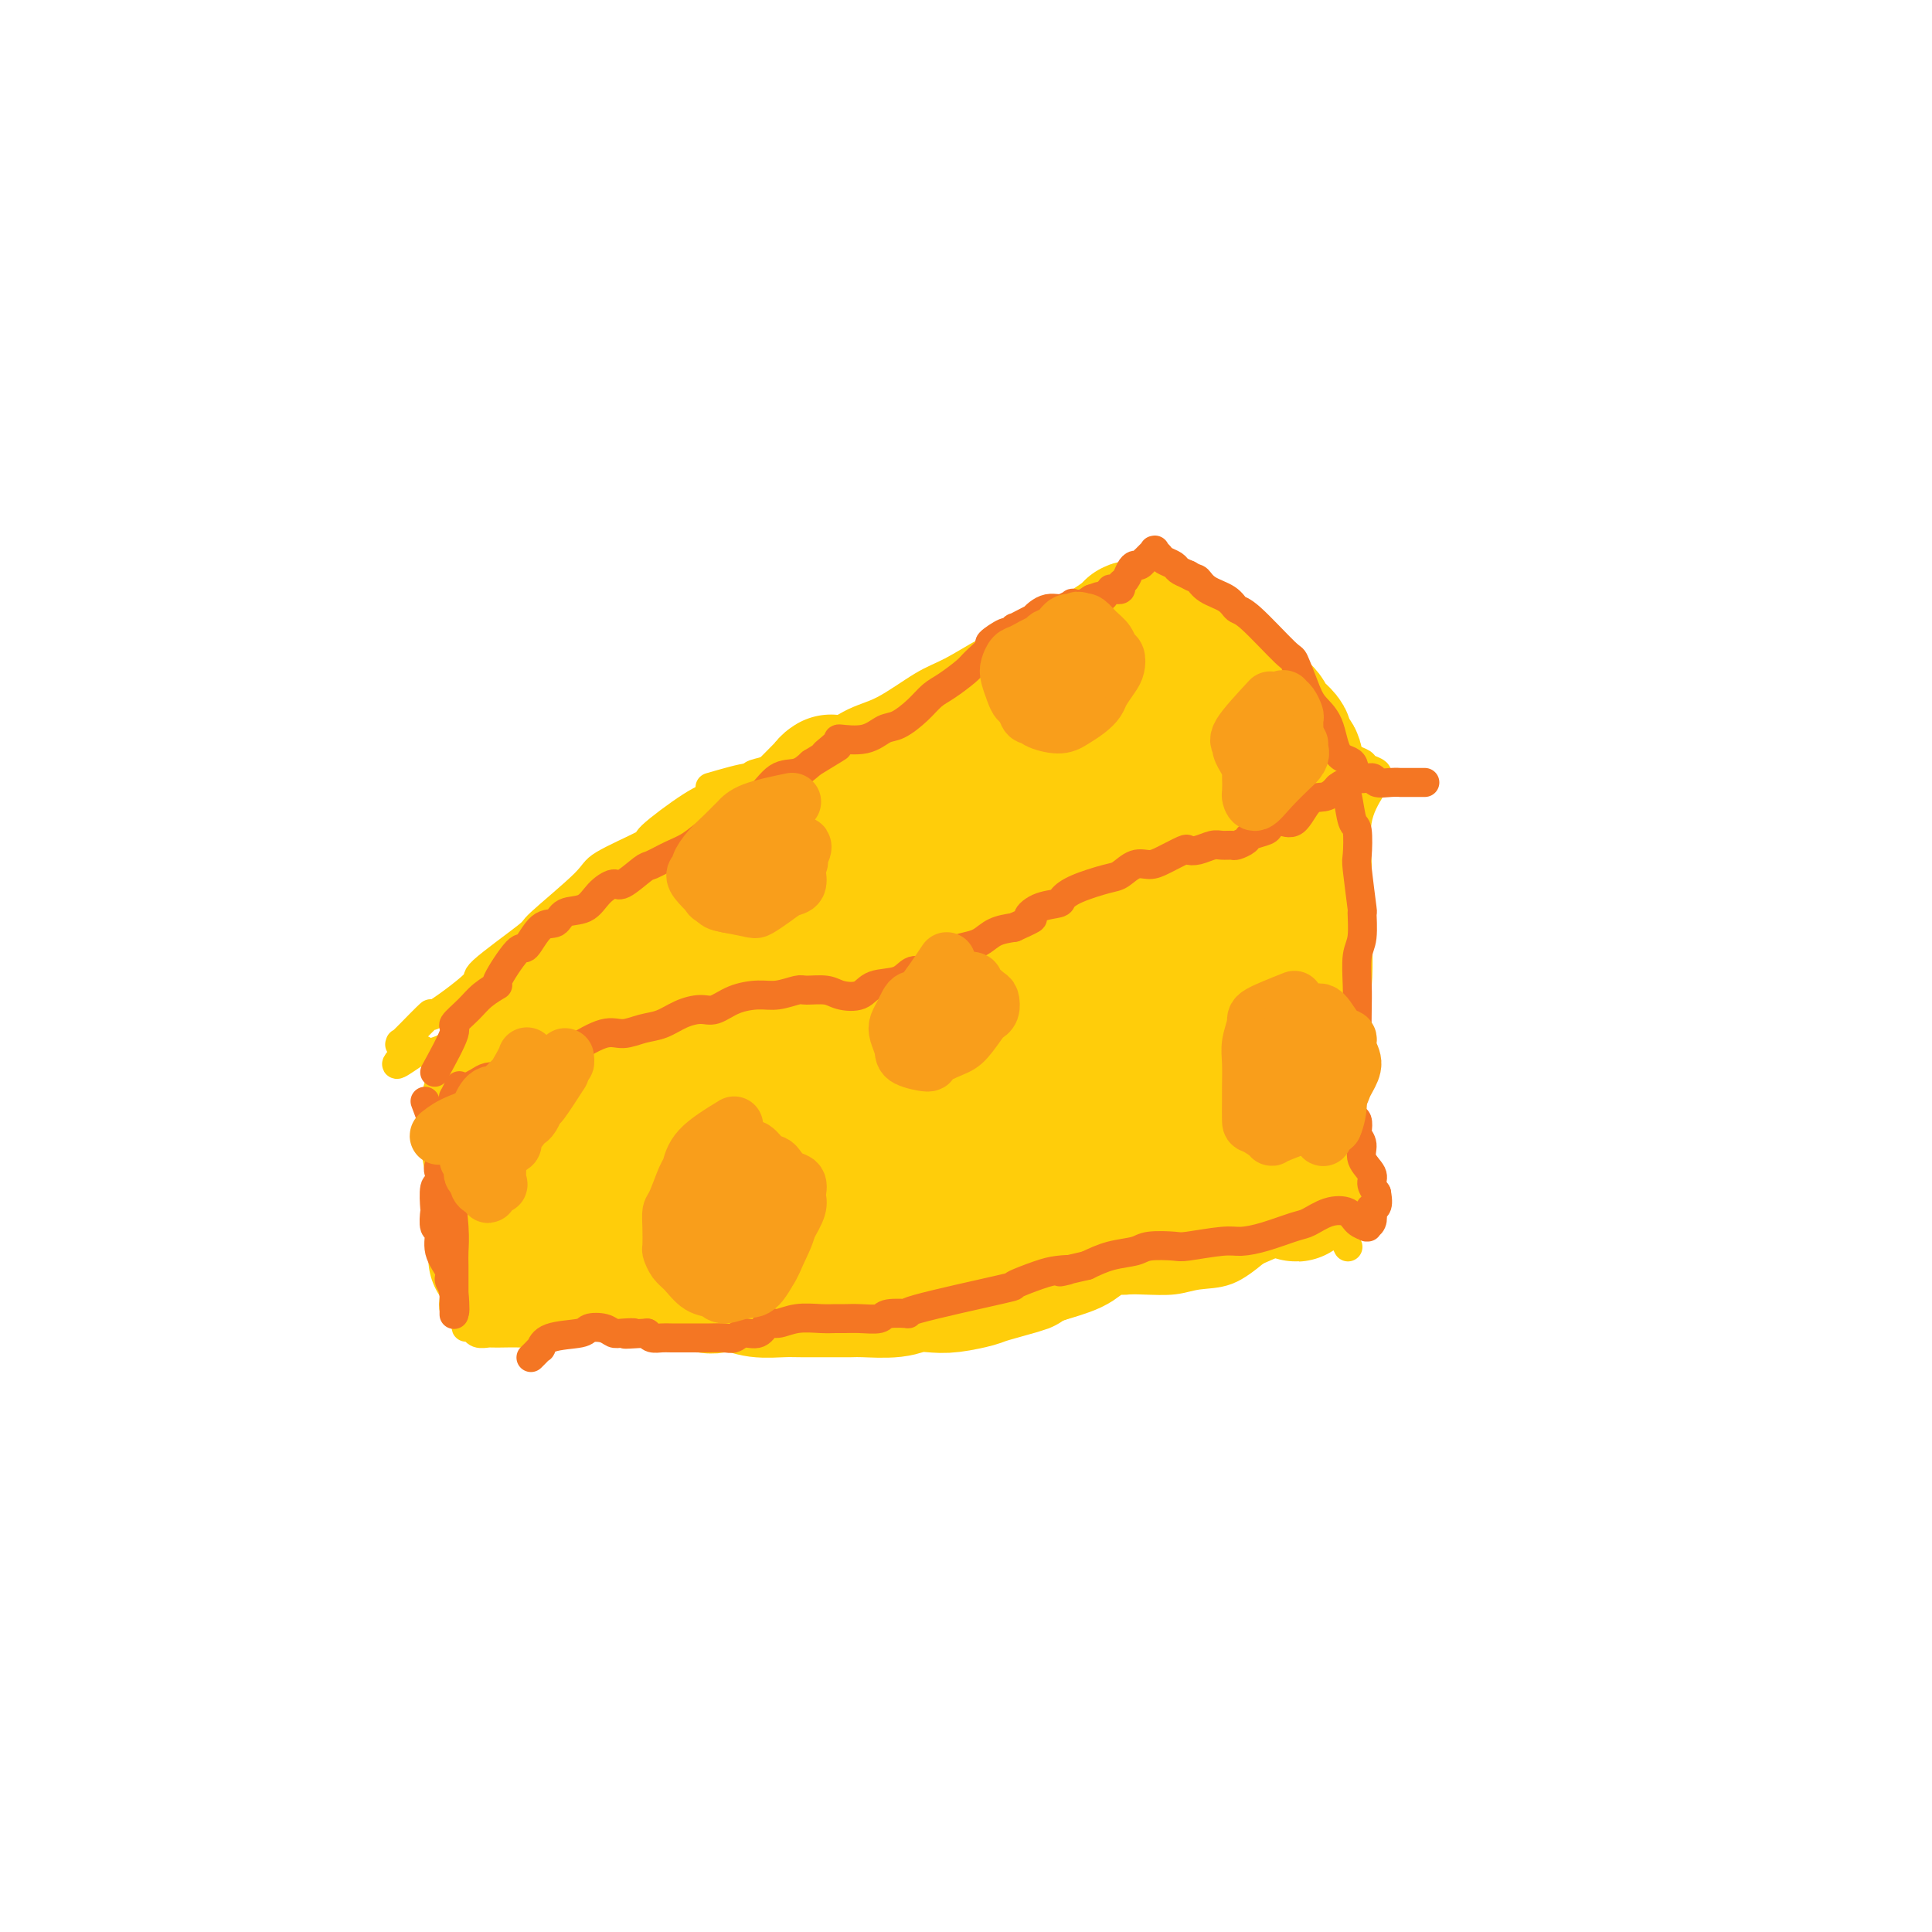 <svg viewBox='0 0 400 400' version='1.1' xmlns='http://www.w3.org/2000/svg' xmlns:xlink='http://www.w3.org/1999/xlink'><g fill='none' stroke='#FFCD0A' stroke-width='6' stroke-linecap='round' stroke-linejoin='round'><path d='M165,158c-3.305,0.811 -6.611,1.622 -8,2c-1.389,0.378 -0.862,0.322 -2,1c-1.138,0.678 -3.941,2.090 -6,3c-2.059,0.910 -3.373,1.319 -6,3c-2.627,1.681 -6.565,4.633 -8,6c-1.435,1.367 -0.365,1.148 -2,2c-1.635,0.852 -5.975,2.775 -8,4c-2.025,1.225 -1.736,1.751 -4,4c-2.264,2.249 -7.082,6.220 -9,8c-1.918,1.780 -0.937,1.369 -3,3c-2.063,1.631 -7.171,5.304 -9,7c-1.829,1.696 -0.379,1.415 -2,3c-1.621,1.585 -6.312,5.035 -8,6c-1.688,0.965 -0.372,-0.554 -1,0c-0.628,0.554 -3.201,3.182 -4,4c-0.799,0.818 0.177,-0.174 0,0c-0.177,0.174 -1.506,1.513 -2,2c-0.494,0.487 -0.153,0.120 0,0c0.153,-0.120 0.118,0.006 0,0c-0.118,-0.006 -0.319,-0.145 0,0c0.319,0.145 1.160,0.572 2,1'/><path d='M85,217c-6.030,6.097 -1.105,2.339 1,1c2.105,-1.339 1.390,-0.260 2,0c0.610,0.260 2.543,-0.301 4,-1c1.457,-0.699 2.436,-1.538 4,-2c1.564,-0.462 3.711,-0.546 5,-1c1.289,-0.454 1.718,-1.277 3,-2c1.282,-0.723 3.416,-1.347 5,-2c1.584,-0.653 2.619,-1.337 5,-2c2.381,-0.663 6.108,-1.305 8,-2c1.892,-0.695 1.948,-1.443 5,-2c3.052,-0.557 9.099,-0.923 12,-1c2.901,-0.077 2.655,0.136 6,-1c3.345,-1.136 10.280,-3.622 14,-5c3.720,-1.378 4.225,-1.648 8,-3c3.775,-1.352 10.821,-3.787 15,-5c4.179,-1.213 5.492,-1.203 9,-2c3.508,-0.797 9.211,-2.401 13,-3c3.789,-0.599 5.665,-0.194 9,-1c3.335,-0.806 8.129,-2.824 12,-4c3.871,-1.176 6.820,-1.510 11,-3c4.180,-1.490 9.592,-4.136 13,-6c3.408,-1.864 4.811,-2.944 7,-4c2.189,-1.056 5.164,-2.087 8,-3c2.836,-0.913 5.534,-1.709 7,-2c1.466,-0.291 1.699,-0.078 2,0c0.301,0.078 0.669,0.021 1,0c0.331,-0.021 0.625,-0.006 1,0c0.375,0.006 0.833,0.002 1,0c0.167,-0.002 0.045,-0.000 0,0c-0.045,0.000 -0.013,0.000 0,0c0.013,-0.000 0.006,-0.000 0,0'/><path d='M147,163c3.311,-0.960 6.621,-1.921 8,-2c1.379,-0.079 0.826,0.722 2,0c1.174,-0.722 4.074,-2.967 6,-4c1.926,-1.033 2.879,-0.855 5,-2c2.121,-1.145 5.410,-3.612 8,-5c2.590,-1.388 4.480,-1.695 7,-3c2.520,-1.305 5.669,-3.607 8,-5c2.331,-1.393 3.843,-1.876 6,-3c2.157,-1.124 4.958,-2.887 7,-4c2.042,-1.113 3.324,-1.575 6,-3c2.676,-1.425 6.744,-3.811 9,-5c2.256,-1.189 2.698,-1.180 4,-2c1.302,-0.820 3.463,-2.468 5,-3c1.537,-0.532 2.451,0.053 3,0c0.549,-0.053 0.735,-0.745 1,-1c0.265,-0.255 0.610,-0.072 1,0c0.390,0.072 0.826,0.033 1,0c0.174,-0.033 0.087,-0.058 0,0c-0.087,0.058 -0.175,0.201 0,0c0.175,-0.201 0.614,-0.745 1,-1c0.386,-0.255 0.719,-0.223 1,0c0.281,0.223 0.509,0.635 1,1c0.491,0.365 1.246,0.682 2,1'/><path d='M239,122c1.748,0.211 0.618,0.740 2,2c1.382,1.260 5.278,3.251 7,4c1.722,0.749 1.272,0.256 2,1c0.728,0.744 2.634,2.723 4,4c1.366,1.277 2.193,1.851 4,4c1.807,2.149 4.595,5.874 6,7c1.405,1.126 1.426,-0.348 2,0c0.574,0.348 1.700,2.517 3,4c1.300,1.483 2.772,2.281 4,3c1.228,0.719 2.212,1.358 3,2c0.788,0.642 1.382,1.285 2,2c0.618,0.715 1.262,1.502 2,2c0.738,0.498 1.571,0.708 2,1c0.429,0.292 0.455,0.667 1,1c0.545,0.333 1.610,0.625 2,1c0.390,0.375 0.104,0.832 0,1c-0.104,0.168 -0.028,0.045 0,0c0.028,-0.045 0.008,-0.012 0,0c-0.008,0.012 -0.002,0.003 0,0c0.002,-0.003 0.001,-0.002 0,0'/><path d='M284,163c-1.272,2.095 -2.544,4.190 -3,7c-0.456,2.810 -0.097,6.337 0,9c0.097,2.663 -0.069,4.464 0,9c0.069,4.536 0.372,11.809 0,16c-0.372,4.191 -1.420,5.302 -2,10c-0.580,4.698 -0.691,12.985 -1,18c-0.309,5.015 -0.815,6.759 -1,9c-0.185,2.241 -0.050,4.979 0,7c0.050,2.021 0.013,3.326 0,4c-0.013,0.674 -0.003,0.717 0,1c0.003,0.283 0.000,0.806 0,1c-0.000,0.194 0.003,0.057 0,0c-0.003,-0.057 -0.011,-0.036 0,0c0.011,0.036 0.042,0.087 0,0c-0.042,-0.087 -0.155,-0.312 0,0c0.155,0.312 0.580,1.161 1,2c0.420,0.839 0.834,1.668 1,2c0.166,0.332 0.083,0.166 0,0'/><path d='M92,221c-0.846,2.713 -1.692,5.427 -2,7c-0.308,1.573 -0.079,2.006 0,2c0.079,-0.006 0.006,-0.452 0,0c-0.006,0.452 0.055,1.802 0,3c-0.055,1.198 -0.226,2.244 0,4c0.226,1.756 0.849,4.223 1,6c0.151,1.777 -0.169,2.864 0,4c0.169,1.136 0.829,2.320 1,4c0.171,1.680 -0.147,3.856 0,5c0.147,1.144 0.757,1.255 1,2c0.243,0.745 0.117,2.126 0,3c-0.117,0.874 -0.225,1.243 0,2c0.225,0.757 0.782,1.902 1,3c0.218,1.098 0.097,2.151 0,3c-0.097,0.849 -0.170,1.496 0,2c0.170,0.504 0.581,0.867 1,1c0.419,0.133 0.844,0.036 1,0c0.156,-0.036 0.042,-0.010 0,0c-0.042,0.010 -0.011,0.003 0,0c0.011,-0.003 0.003,-0.001 0,0c-0.003,0.001 -0.001,0.000 0,0c0.001,-0.000 0.000,-0.000 0,0c-0.000,0.000 -0.000,0.000 0,0c0.000,-0.000 0.000,-0.000 0,0c-0.000,0.000 -0.000,0.000 0,0c0.000,-0.000 0.000,-0.000 0,0'/><path d='M96,272c0.946,5.432 0.310,1.511 0,0c-0.310,-1.511 -0.293,-0.611 0,0c0.293,0.611 0.863,0.933 1,1c0.137,0.067 -0.157,-0.122 0,0c0.157,0.122 0.767,0.554 1,1c0.233,0.446 0.090,0.904 0,1c-0.090,0.096 -0.126,-0.171 0,0c0.126,0.171 0.416,0.779 1,1c0.584,0.221 1.463,0.053 2,0c0.537,-0.053 0.732,0.007 2,0c1.268,-0.007 3.611,-0.083 5,0c1.389,0.083 1.825,0.323 3,0c1.175,-0.323 3.088,-1.211 5,-2c1.912,-0.789 3.823,-1.480 6,-2c2.177,-0.520 4.621,-0.871 7,-1c2.379,-0.129 4.693,-0.037 8,0c3.307,0.037 7.606,0.017 10,0c2.394,-0.017 2.881,-0.033 6,0c3.119,0.033 8.868,0.114 12,0c3.132,-0.114 3.645,-0.422 6,-1c2.355,-0.578 6.551,-1.426 10,-2c3.449,-0.574 6.150,-0.876 9,-1c2.850,-0.124 5.849,-0.072 9,0c3.151,0.072 6.453,0.164 10,0c3.547,-0.164 7.339,-0.583 10,-1c2.661,-0.417 4.191,-0.830 7,-1c2.809,-0.170 6.896,-0.095 10,0c3.104,0.095 5.224,0.211 7,0c1.776,-0.211 3.209,-0.749 5,-1c1.791,-0.251 3.940,-0.215 6,-1c2.060,-0.785 4.030,-2.393 6,-4'/><path d='M260,259c6.510,-2.745 14.284,-6.606 17,-8c2.716,-1.394 0.374,-0.321 0,0c-0.374,0.321 1.220,-0.110 2,0c0.780,0.110 0.745,0.761 1,1c0.255,0.239 0.799,0.064 1,0c0.201,-0.064 0.057,-0.018 0,0c-0.057,0.018 -0.029,0.009 0,0'/></g>
<g fill='none' stroke='#FFCD0A' stroke-width='28' stroke-linecap='round' stroke-linejoin='round'><path d='M122,240c-2.331,-2.192 -4.662,-4.384 -6,-6c-1.338,-1.616 -1.682,-2.656 -2,-4c-0.318,-1.344 -0.611,-2.991 -1,-4c-0.389,-1.009 -0.875,-1.381 -1,-2c-0.125,-0.619 0.111,-1.486 0,-2c-0.111,-0.514 -0.568,-0.674 -1,-1c-0.432,-0.326 -0.837,-0.819 -1,-1c-0.163,-0.181 -0.082,-0.049 0,0c0.082,0.049 0.167,0.017 0,0c-0.167,-0.017 -0.584,-0.017 -1,0c-0.416,0.017 -0.829,0.052 -1,0c-0.171,-0.052 -0.098,-0.191 0,0c0.098,0.191 0.223,0.712 0,1c-0.223,0.288 -0.793,0.342 -1,2c-0.207,1.658 -0.052,4.921 0,7c0.052,2.079 -0.000,2.973 0,5c0.000,2.027 0.053,5.188 0,8c-0.053,2.812 -0.210,5.275 0,7c0.210,1.725 0.789,2.711 1,3c0.211,0.289 0.056,-0.118 0,0c-0.056,0.118 -0.012,0.761 0,1c0.012,0.239 -0.007,0.074 0,0c0.007,-0.074 0.040,-0.058 0,0c-0.040,0.058 -0.154,0.160 0,0c0.154,-0.160 0.577,-0.580 1,-1'/><path d='M109,253c0.188,4.266 -0.343,-0.070 0,-2c0.343,-1.930 1.560,-1.456 2,-2c0.440,-0.544 0.104,-2.107 0,-3c-0.104,-0.893 0.025,-1.115 0,-1c-0.025,0.115 -0.203,0.568 0,0c0.203,-0.568 0.786,-2.155 1,-3c0.214,-0.845 0.057,-0.946 0,-1c-0.057,-0.054 -0.015,-0.059 0,0c0.015,0.059 0.004,0.182 0,0c-0.004,-0.182 -0.001,-0.671 0,-1c0.001,-0.329 0.001,-0.499 0,-1c-0.001,-0.501 -0.002,-1.332 0,-2c0.002,-0.668 0.007,-1.171 0,-2c-0.007,-0.829 -0.026,-1.984 0,-3c0.026,-1.016 0.098,-1.893 0,-2c-0.098,-0.107 -0.364,0.556 0,0c0.364,-0.556 1.359,-2.330 2,-3c0.641,-0.670 0.929,-0.235 2,-1c1.071,-0.765 2.924,-2.732 4,-4c1.076,-1.268 1.374,-1.839 3,-3c1.626,-1.161 4.580,-2.912 6,-4c1.420,-1.088 1.307,-1.513 3,-3c1.693,-1.487 5.194,-4.036 7,-5c1.806,-0.964 1.918,-0.342 3,-1c1.082,-0.658 3.135,-2.596 5,-4c1.865,-1.404 3.541,-2.273 5,-3c1.459,-0.727 2.700,-1.311 4,-2c1.300,-0.689 2.657,-1.483 4,-2c1.343,-0.517 2.671,-0.759 4,-1'/><path d='M164,194c4.398,-2.454 2.892,-2.091 3,-2c0.108,0.091 1.830,-0.092 4,-1c2.170,-0.908 4.790,-2.542 7,-4c2.210,-1.458 4.012,-2.741 6,-4c1.988,-1.259 4.164,-2.495 7,-4c2.836,-1.505 6.333,-3.279 8,-4c1.667,-0.721 1.505,-0.388 3,-1c1.495,-0.612 4.649,-2.170 7,-3c2.351,-0.830 3.900,-0.933 5,-1c1.100,-0.067 1.749,-0.099 3,0c1.251,0.099 3.102,0.330 4,0c0.898,-0.330 0.842,-1.222 2,-2c1.158,-0.778 3.530,-1.442 5,-2c1.470,-0.558 2.039,-1.010 3,-2c0.961,-0.990 2.314,-2.518 3,-3c0.686,-0.482 0.706,0.082 1,0c0.294,-0.082 0.863,-0.810 1,-1c0.137,-0.190 -0.159,0.159 0,0c0.159,-0.159 0.774,-0.827 1,-1c0.226,-0.173 0.064,0.147 0,0c-0.064,-0.147 -0.028,-0.763 0,-1c0.028,-0.237 0.050,-0.096 0,0c-0.050,0.096 -0.172,0.146 0,0c0.172,-0.146 0.639,-0.488 1,-1c0.361,-0.512 0.617,-1.195 1,-2c0.383,-0.805 0.895,-1.732 1,-2c0.105,-0.268 -0.196,0.121 0,0c0.196,-0.121 0.887,-0.754 1,-1c0.113,-0.246 -0.354,-0.105 0,0c0.354,0.105 1.530,0.173 2,0c0.470,-0.173 0.235,-0.586 0,-1'/><path d='M243,151c3.797,-3.162 2.288,-1.568 2,-1c-0.288,0.568 0.645,0.109 1,0c0.355,-0.109 0.134,0.130 0,0c-0.134,-0.130 -0.180,-0.630 0,-1c0.180,-0.370 0.585,-0.611 1,-1c0.415,-0.389 0.839,-0.927 1,-1c0.161,-0.073 0.058,0.318 0,0c-0.058,-0.318 -0.072,-1.346 0,-2c0.072,-0.654 0.231,-0.935 0,-1c-0.231,-0.065 -0.851,0.085 -1,0c-0.149,-0.085 0.172,-0.404 0,-1c-0.172,-0.596 -0.837,-1.468 -1,-2c-0.163,-0.532 0.178,-0.725 0,-1c-0.178,-0.275 -0.873,-0.633 -1,-1c-0.127,-0.367 0.316,-0.744 0,-1c-0.316,-0.256 -1.389,-0.393 -2,-1c-0.611,-0.607 -0.759,-1.686 -1,-2c-0.241,-0.314 -0.575,0.136 -1,0c-0.425,-0.136 -0.940,-0.860 -1,-1c-0.060,-0.140 0.335,0.302 0,0c-0.335,-0.302 -1.400,-1.349 -2,-2c-0.600,-0.651 -0.735,-0.907 -1,-1c-0.265,-0.093 -0.660,-0.025 -1,0c-0.340,0.025 -0.624,0.007 -1,0c-0.376,-0.007 -0.843,-0.002 -1,0c-0.157,0.002 -0.004,0.000 0,0c0.004,-0.000 -0.142,-0.000 0,0c0.142,0.000 0.571,0.000 1,0'/><path d='M235,131c-1.757,-1.942 0.350,-0.297 2,1c1.650,1.297 2.842,2.246 4,3c1.158,0.754 2.282,1.314 3,2c0.718,0.686 1.030,1.497 2,2c0.970,0.503 2.597,0.696 4,1c1.403,0.304 2.583,0.718 3,1c0.417,0.282 0.070,0.430 1,1c0.930,0.570 3.137,1.560 4,2c0.863,0.440 0.383,0.331 1,1c0.617,0.669 2.330,2.118 3,3c0.670,0.882 0.295,1.198 1,2c0.705,0.802 2.490,2.091 3,3c0.510,0.909 -0.256,1.438 0,2c0.256,0.562 1.533,1.156 2,2c0.467,0.844 0.125,1.938 0,3c-0.125,1.062 -0.034,2.092 0,3c0.034,0.908 0.009,1.693 0,3c-0.009,1.307 -0.003,3.134 0,5c0.003,1.866 0.005,3.769 0,5c-0.005,1.231 -0.015,1.788 0,3c0.015,1.212 0.056,3.077 0,4c-0.056,0.923 -0.210,0.905 0,2c0.210,1.095 0.785,3.305 1,5c0.215,1.695 0.072,2.875 0,5c-0.072,2.125 -0.072,5.195 0,8c0.072,2.805 0.215,5.347 0,7c-0.215,1.653 -0.790,2.418 -1,4c-0.210,1.582 -0.056,3.981 0,5c0.056,1.019 0.015,0.659 0,1c-0.015,0.341 -0.004,1.383 0,2c0.004,0.617 0.002,0.808 0,1'/><path d='M268,223c-0.227,10.968 -0.793,5.386 -1,5c-0.207,-0.386 -0.055,4.422 0,7c0.055,2.578 0.014,2.924 0,4c-0.014,1.076 -0.001,2.880 0,4c0.001,1.120 -0.011,1.555 0,2c0.011,0.445 0.046,0.900 0,1c-0.046,0.100 -0.173,-0.155 0,0c0.173,0.155 0.648,0.721 1,1c0.352,0.279 0.583,0.271 0,0c-0.583,-0.271 -1.980,-0.805 -3,-1c-1.020,-0.195 -1.664,-0.050 -2,0c-0.336,0.050 -0.366,0.006 -1,0c-0.634,-0.006 -1.873,0.026 -3,0c-1.127,-0.026 -2.142,-0.109 -3,0c-0.858,0.109 -1.558,0.409 -3,1c-1.442,0.591 -3.625,1.473 -5,2c-1.375,0.527 -1.941,0.700 -3,1c-1.059,0.300 -2.613,0.727 -4,1c-1.387,0.273 -2.609,0.391 -4,1c-1.391,0.609 -2.950,1.710 -4,2c-1.050,0.290 -1.591,-0.232 -3,0c-1.409,0.232 -3.687,1.216 -5,2c-1.313,0.784 -1.661,1.367 -3,2c-1.339,0.633 -3.670,1.317 -6,2'/><path d='M216,260c-6.700,2.509 -3.449,1.783 -4,2c-0.551,0.217 -4.902,1.378 -7,2c-2.098,0.622 -1.941,0.706 -3,1c-1.059,0.294 -3.334,0.797 -5,1c-1.666,0.203 -2.725,0.107 -4,0c-1.275,-0.107 -2.768,-0.225 -4,0c-1.232,0.225 -2.202,0.792 -4,1c-1.798,0.208 -4.422,0.055 -6,0c-1.578,-0.055 -2.109,-0.014 -3,0c-0.891,0.014 -2.141,0.000 -4,0c-1.859,-0.000 -4.325,0.014 -6,0c-1.675,-0.014 -2.557,-0.054 -4,0c-1.443,0.054 -3.445,0.203 -5,0c-1.555,-0.203 -2.661,-0.759 -4,-1c-1.339,-0.241 -2.910,-0.169 -4,0c-1.090,0.169 -1.700,0.434 -3,0c-1.300,-0.434 -3.290,-1.566 -5,-2c-1.710,-0.434 -3.139,-0.168 -4,0c-0.861,0.168 -1.155,0.238 -2,0c-0.845,-0.238 -2.240,-0.785 -3,-1c-0.760,-0.215 -0.885,-0.100 -2,0c-1.115,0.100 -3.219,0.184 -4,0c-0.781,-0.184 -0.238,-0.638 -1,-1c-0.762,-0.362 -2.828,-0.633 -4,-1c-1.172,-0.367 -1.451,-0.831 -2,-1c-0.549,-0.169 -1.368,-0.042 -2,0c-0.632,0.042 -1.077,0.001 -2,0c-0.923,-0.001 -2.326,0.038 -3,0c-0.674,-0.038 -0.621,-0.154 -1,0c-0.379,0.154 -1.189,0.577 -2,1'/><path d='M109,261c-11.960,-0.945 -3.860,-0.307 -1,0c2.860,0.307 0.479,0.283 0,0c-0.479,-0.283 0.942,-0.826 2,-2c1.058,-1.174 1.753,-2.978 4,-5c2.247,-2.022 6.048,-4.260 8,-6c1.952,-1.740 2.056,-2.981 4,-5c1.944,-2.019 5.729,-4.818 8,-7c2.271,-2.182 3.027,-3.749 5,-6c1.973,-2.251 5.163,-5.185 7,-7c1.837,-1.815 2.320,-2.511 4,-4c1.680,-1.489 4.555,-3.772 6,-5c1.445,-1.228 1.458,-1.400 2,-2c0.542,-0.600 1.612,-1.628 2,-2c0.388,-0.372 0.094,-0.089 0,0c-0.094,0.089 0.011,-0.015 0,0c-0.011,0.015 -0.137,0.151 0,0c0.137,-0.151 0.539,-0.588 0,0c-0.539,0.588 -2.019,2.201 -3,4c-0.981,1.799 -1.464,3.783 -2,5c-0.536,1.217 -1.124,1.668 -2,4c-0.876,2.332 -2.040,6.546 -3,10c-0.960,3.454 -1.716,6.149 -2,9c-0.284,2.851 -0.097,5.857 0,8c0.097,2.143 0.103,3.423 0,4c-0.103,0.577 -0.315,0.451 0,0c0.315,-0.451 1.158,-1.225 2,-2'/><path d='M150,252c1.214,-1.398 3.247,-3.894 5,-6c1.753,-2.106 3.224,-3.823 6,-8c2.776,-4.177 6.857,-10.813 9,-15c2.143,-4.187 2.348,-5.925 4,-9c1.652,-3.075 4.749,-7.489 9,-14c4.251,-6.511 9.655,-15.120 12,-19c2.345,-3.880 1.632,-3.031 2,-3c0.368,0.031 1.816,-0.755 3,-2c1.184,-1.245 2.104,-2.948 1,2c-1.104,4.948 -4.232,16.548 -6,23c-1.768,6.452 -2.174,7.756 -4,13c-1.826,5.244 -5.070,14.430 -7,22c-1.930,7.570 -2.546,13.526 -3,17c-0.454,3.474 -0.745,4.466 -1,5c-0.255,0.534 -0.475,0.612 0,1c0.475,0.388 1.643,1.088 4,-1c2.357,-2.088 5.903,-6.964 8,-10c2.097,-3.036 2.746,-4.234 5,-8c2.254,-3.766 6.113,-10.101 8,-14c1.887,-3.899 1.801,-5.361 5,-11c3.199,-5.639 9.681,-15.454 13,-21c3.319,-5.546 3.473,-6.822 5,-9c1.527,-2.178 4.426,-5.257 6,-7c1.574,-1.743 1.823,-2.148 2,-2c0.177,0.148 0.280,0.851 0,2c-0.280,1.149 -0.945,2.744 -2,5c-1.055,2.256 -2.499,5.172 -4,9c-1.501,3.828 -3.058,8.569 -5,14c-1.942,5.431 -4.269,11.552 -6,17c-1.731,5.448 -2.865,10.224 -4,15'/><path d='M215,238c-3.409,11.130 -1.432,7.956 -1,9c0.432,1.044 -0.683,6.307 -1,8c-0.317,1.693 0.162,-0.183 0,1c-0.162,1.183 -0.967,5.425 4,-2c4.967,-7.425 15.704,-26.517 20,-34c4.296,-7.483 2.150,-3.358 4,-7c1.850,-3.642 7.695,-15.051 10,-20c2.305,-4.949 1.071,-3.438 1,-4c-0.071,-0.562 1.021,-3.197 0,-4c-1.021,-0.803 -4.155,0.228 -6,1c-1.845,0.772 -2.401,1.287 -5,5c-2.599,3.713 -7.239,10.624 -10,15c-2.761,4.376 -3.641,6.218 -5,10c-1.359,3.782 -3.195,9.506 -4,15c-0.805,5.494 -0.578,10.760 0,14c0.578,3.240 1.509,4.456 4,5c2.491,0.544 6.544,0.417 9,0c2.456,-0.417 3.316,-1.123 6,-3c2.684,-1.877 7.191,-4.926 10,-8c2.809,-3.074 3.921,-6.174 5,-9c1.079,-2.826 2.125,-5.376 3,-8c0.875,-2.624 1.579,-5.320 2,-8c0.421,-2.680 0.559,-5.344 1,-8c0.441,-2.656 1.186,-5.304 1,-8c-0.186,-2.696 -1.304,-5.440 -2,-7c-0.696,-1.560 -0.971,-1.934 -1,-2c-0.029,-0.066 0.188,0.178 0,0c-0.188,-0.178 -0.781,-0.779 -1,-1c-0.219,-0.221 -0.062,-0.063 0,0c0.062,0.063 0.031,0.032 0,0'/><path d='M259,188c-0.562,-1.290 0.032,0.485 0,0c-0.032,-0.485 -0.689,-3.230 -1,-5c-0.311,-1.770 -0.276,-2.567 0,-4c0.276,-1.433 0.792,-3.504 1,-6c0.208,-2.496 0.109,-5.418 0,-8c-0.109,-2.582 -0.229,-4.824 0,-7c0.229,-2.176 0.807,-4.286 1,-6c0.193,-1.714 0.001,-3.030 0,-4c-0.001,-0.970 0.189,-1.593 0,-2c-0.189,-0.407 -0.757,-0.599 -1,-1c-0.243,-0.401 -0.161,-1.011 -1,-1c-0.839,0.011 -2.600,0.644 -4,1c-1.400,0.356 -2.438,0.435 -4,1c-1.562,0.565 -3.647,1.615 -5,2c-1.353,0.385 -1.976,0.106 -3,0c-1.024,-0.106 -2.451,-0.038 -4,0c-1.549,0.038 -3.221,0.046 -5,0c-1.779,-0.046 -3.666,-0.148 -6,0c-2.334,0.148 -5.114,0.545 -7,1c-1.886,0.455 -2.876,0.969 -5,2c-2.124,1.031 -5.381,2.581 -8,4c-2.619,1.419 -4.600,2.709 -6,4c-1.400,1.291 -2.217,2.584 -4,4c-1.783,1.416 -4.531,2.956 -6,4c-1.469,1.044 -1.660,1.593 -2,2c-0.340,0.407 -0.830,0.672 -1,1c-0.170,0.328 -0.021,0.721 1,0c1.021,-0.721 2.913,-2.554 5,-4c2.087,-1.446 4.370,-2.505 7,-4c2.630,-1.495 5.609,-3.427 8,-5c2.391,-1.573 4.196,-2.786 6,-4'/><path d='M215,153c5.979,-3.648 7.928,-4.769 10,-6c2.072,-1.231 4.267,-2.573 7,-4c2.733,-1.427 6.004,-2.941 8,-4c1.996,-1.059 2.719,-1.663 2,-2c-0.719,-0.337 -2.879,-0.406 -4,0c-1.121,0.406 -1.203,1.286 -3,2c-1.797,0.714 -5.309,1.261 -8,2c-2.691,0.739 -4.559,1.672 -7,3c-2.441,1.328 -5.453,3.053 -8,4c-2.547,0.947 -4.629,1.115 -7,2c-2.371,0.885 -5.030,2.485 -8,4c-2.970,1.515 -6.249,2.944 -9,4c-2.751,1.056 -4.974,1.738 -7,3c-2.026,1.262 -3.857,3.103 -5,4c-1.143,0.897 -1.599,0.851 -2,1c-0.401,0.149 -0.748,0.492 0,1c0.748,0.508 2.591,1.182 5,1c2.409,-0.182 5.383,-1.220 8,-2c2.617,-0.780 4.876,-1.300 7,-2c2.124,-0.700 4.114,-1.578 7,-3c2.886,-1.422 6.668,-3.386 10,-5c3.332,-1.614 6.213,-2.877 8,-4c1.787,-1.123 2.479,-2.105 4,-3c1.521,-0.895 3.871,-1.702 5,-2c1.129,-0.298 1.037,-0.085 1,0c-0.037,0.085 -0.018,0.043 0,0'/><path d='M229,147c5.445,-2.306 1.557,0.431 -1,2c-2.557,1.569 -3.785,1.972 -5,3c-1.215,1.028 -2.418,2.681 -4,4c-1.582,1.319 -3.543,2.302 -7,4c-3.457,1.698 -8.411,4.109 -11,5c-2.589,0.891 -2.814,0.260 -4,1c-1.186,0.740 -3.334,2.851 -6,4c-2.666,1.149 -5.851,1.336 -8,2c-2.149,0.664 -3.261,1.806 -6,3c-2.739,1.194 -7.106,2.439 -10,3c-2.894,0.561 -4.317,0.437 -6,1c-1.683,0.563 -3.628,1.811 -6,3c-2.372,1.189 -5.171,2.318 -7,3c-1.829,0.682 -2.689,0.918 -4,2c-1.311,1.082 -3.074,3.009 -4,4c-0.926,0.991 -1.016,1.045 -1,1c0.016,-0.045 0.139,-0.189 0,0c-0.139,0.189 -0.539,0.709 0,1c0.539,0.291 2.015,0.351 4,0c1.985,-0.351 4.477,-1.114 6,-2c1.523,-0.886 2.076,-1.895 4,-3c1.924,-1.105 5.218,-2.307 8,-3c2.782,-0.693 5.053,-0.877 8,-2c2.947,-1.123 6.569,-3.186 9,-4c2.431,-0.814 3.671,-0.380 5,-1c1.329,-0.620 2.746,-2.293 3,-3c0.254,-0.707 -0.653,-0.447 -2,-1c-1.347,-0.553 -3.132,-1.918 -5,-2c-1.868,-0.082 -3.819,1.119 -6,2c-2.181,0.881 -4.590,1.440 -7,2'/><path d='M166,176c-3.403,1.342 -5.410,2.695 -9,5c-3.590,2.305 -8.764,5.560 -12,8c-3.236,2.440 -4.534,4.065 -7,6c-2.466,1.935 -6.098,4.179 -11,7c-4.902,2.821 -11.072,6.217 -14,8c-2.928,1.783 -2.613,1.951 -3,2c-0.387,0.049 -1.474,-0.023 -2,0c-0.526,0.023 -0.489,0.139 0,0c0.489,-0.139 1.430,-0.534 3,-1c1.570,-0.466 3.769,-1.005 6,-2c2.231,-0.995 4.493,-2.447 7,-4c2.507,-1.553 5.257,-3.205 8,-5c2.743,-1.795 5.477,-3.731 9,-6c3.523,-2.269 7.834,-4.871 10,-6c2.166,-1.129 2.188,-0.786 4,-2c1.812,-1.214 5.416,-3.987 8,-6c2.584,-2.013 4.148,-3.267 5,-4c0.852,-0.733 0.991,-0.944 1,-1c0.009,-0.056 -0.112,0.044 0,0c0.112,-0.044 0.456,-0.232 0,0c-0.456,0.232 -1.714,0.883 -4,2c-2.286,1.117 -5.601,2.699 -8,4c-2.399,1.301 -3.883,2.320 -6,4c-2.117,1.680 -4.868,4.019 -8,6c-3.132,1.981 -6.644,3.603 -9,5c-2.356,1.397 -3.558,2.568 -4,3c-0.442,0.432 -0.126,0.123 0,0c0.126,-0.123 0.063,-0.062 0,0'/><path d='M130,199c-5.778,3.409 -1.222,0.431 2,-2c3.222,-2.431 5.111,-4.317 7,-6c1.889,-1.683 3.777,-3.165 6,-5c2.223,-1.835 4.782,-4.022 8,-7c3.218,-2.978 7.097,-6.745 10,-9c2.903,-2.255 4.832,-2.998 6,-4c1.168,-1.002 1.575,-2.262 2,-3c0.425,-0.738 0.867,-0.952 1,-1c0.133,-0.048 -0.043,0.070 0,0c0.043,-0.070 0.303,-0.330 -1,1c-1.303,1.330 -4.171,4.249 -6,6c-1.829,1.751 -2.620,2.335 -4,4c-1.380,1.665 -3.348,4.410 -5,6c-1.652,1.590 -2.989,2.023 -4,3c-1.011,0.977 -1.696,2.497 -2,3c-0.304,0.503 -0.226,-0.009 0,0c0.226,0.009 0.599,0.541 1,1c0.401,0.459 0.829,0.845 1,1c0.171,0.155 0.086,0.077 0,0'/></g>
<g fill='none' stroke='#F47623' stroke-width='6' stroke-linecap='round' stroke-linejoin='round'><path d='M88,228c1.292,3.479 2.585,6.958 3,8c0.415,1.042 -0.046,-0.353 0,0c0.046,0.353 0.601,2.454 1,4c0.399,1.546 0.643,2.539 1,5c0.357,2.461 0.828,6.391 1,9c0.172,2.609 0.046,3.897 0,5c-0.046,1.103 -0.012,2.023 0,3c0.012,0.977 0.003,2.013 0,3c-0.003,0.987 -0.001,1.925 0,3c0.001,1.075 0.000,2.288 0,3c-0.000,0.712 -0.000,0.923 0,1c0.000,0.077 0.000,0.021 0,0c-0.000,-0.021 -0.000,-0.006 0,0c0.000,0.006 0.000,0.003 0,0c-0.000,-0.003 -0.000,-0.006 0,0c0.000,0.006 0.000,0.022 0,0c-0.000,-0.022 -0.000,-0.083 0,0c0.000,0.083 0.000,0.309 0,0c-0.000,-0.309 -0.000,-1.155 0,-2'/><path d='M94,270c0.224,3.577 0.285,0.019 0,-2c-0.285,-2.019 -0.917,-2.499 -1,-3c-0.083,-0.501 0.384,-1.021 0,-2c-0.384,-0.979 -1.619,-2.416 -2,-4c-0.381,-1.584 0.093,-3.315 0,-4c-0.093,-0.685 -0.753,-0.325 -1,-1c-0.247,-0.675 -0.080,-2.384 0,-3c0.080,-0.616 0.072,-0.140 0,-1c-0.072,-0.860 -0.208,-3.055 0,-4c0.208,-0.945 0.759,-0.639 1,-1c0.241,-0.361 0.174,-1.389 0,-2c-0.174,-0.611 -0.453,-0.805 0,-2c0.453,-1.195 1.637,-3.390 2,-5c0.363,-1.610 -0.095,-2.635 0,-4c0.095,-1.365 0.743,-3.070 1,-4c0.257,-0.930 0.121,-1.086 0,-1c-0.121,0.086 -0.228,0.415 0,0c0.228,-0.415 0.792,-1.575 1,-2c0.208,-0.425 0.059,-0.114 0,0c-0.059,0.114 -0.028,0.031 0,0c0.028,-0.031 0.052,-0.011 0,0c-0.052,0.011 -0.180,0.013 0,0c0.180,-0.013 0.668,-0.042 1,0c0.332,0.042 0.508,0.156 1,0c0.492,-0.156 1.300,-0.580 2,-1c0.700,-0.420 1.291,-0.834 2,-1c0.709,-0.166 1.537,-0.083 2,0c0.463,0.083 0.561,0.167 1,0c0.439,-0.167 1.220,-0.583 2,-1'/><path d='M106,222c2.237,-0.851 2.328,-1.479 3,-2c0.672,-0.521 1.925,-0.934 3,-1c1.075,-0.066 1.970,0.214 3,0c1.030,-0.214 2.193,-0.921 4,-2c1.807,-1.079 4.257,-2.530 6,-3c1.743,-0.470 2.777,0.042 4,0c1.223,-0.042 2.634,-0.636 4,-1c1.366,-0.364 2.689,-0.496 4,-1c1.311,-0.504 2.612,-1.379 4,-2c1.388,-0.621 2.863,-0.989 4,-1c1.137,-0.011 1.937,0.333 3,0c1.063,-0.333 2.390,-1.343 4,-2c1.610,-0.657 3.502,-0.962 5,-1c1.498,-0.038 2.602,0.189 4,0c1.398,-0.189 3.092,-0.795 4,-1c0.908,-0.205 1.031,-0.010 2,0c0.969,0.010 2.784,-0.167 4,0c1.216,0.167 1.833,0.678 3,1c1.167,0.322 2.883,0.456 4,0c1.117,-0.456 1.635,-1.501 3,-2c1.365,-0.499 3.576,-0.452 5,-1c1.424,-0.548 2.061,-1.691 3,-2c0.939,-0.309 2.180,0.217 3,0c0.820,-0.217 1.219,-1.175 2,-2c0.781,-0.825 1.944,-1.517 3,-2c1.056,-0.483 2.005,-0.758 3,-1c0.995,-0.242 2.037,-0.450 3,-1c0.963,-0.550 1.847,-1.443 3,-2c1.153,-0.557 2.577,-0.779 4,-1'/><path d='M210,192c5.571,-2.511 3.499,-1.789 3,-2c-0.499,-0.211 0.576,-1.356 2,-2c1.424,-0.644 3.196,-0.787 4,-1c0.804,-0.213 0.641,-0.495 1,-1c0.359,-0.505 1.240,-1.231 3,-2c1.760,-0.769 4.398,-1.581 6,-2c1.602,-0.419 2.167,-0.445 3,-1c0.833,-0.555 1.935,-1.637 3,-2c1.065,-0.363 2.094,-0.005 3,0c0.906,0.005 1.688,-0.342 3,-1c1.312,-0.658 3.152,-1.626 4,-2c0.848,-0.374 0.704,-0.153 1,0c0.296,0.153 1.034,0.238 2,0c0.966,-0.238 2.161,-0.799 3,-1c0.839,-0.201 1.322,-0.043 2,0c0.678,0.043 1.551,-0.030 2,0c0.449,0.030 0.473,0.163 1,0c0.527,-0.163 1.558,-0.623 2,-1c0.442,-0.377 0.295,-0.672 1,-1c0.705,-0.328 2.260,-0.691 3,-1c0.740,-0.309 0.663,-0.565 1,-1c0.337,-0.435 1.088,-1.047 2,-1c0.912,0.047 1.985,0.755 3,0c1.015,-0.755 1.971,-2.973 3,-4c1.029,-1.027 2.132,-0.864 3,-1c0.868,-0.136 1.500,-0.572 2,-1c0.500,-0.428 0.866,-0.847 1,-1c0.134,-0.153 0.036,-0.041 0,0c-0.036,0.041 -0.010,0.011 0,0c0.010,-0.011 0.003,-0.003 0,0c-0.003,0.003 -0.001,0.002 0,0'/><path d='M277,163c1.389,-1.082 0.361,-0.287 0,0c-0.361,0.287 -0.055,0.067 0,0c0.055,-0.067 -0.139,0.019 0,0c0.139,-0.019 0.612,-0.145 1,0c0.388,0.145 0.691,0.560 1,2c0.309,1.440 0.622,3.905 1,5c0.378,1.095 0.819,0.821 1,2c0.181,1.179 0.102,3.810 0,5c-0.102,1.190 -0.227,0.938 0,3c0.227,2.062 0.807,6.438 1,8c0.193,1.562 -0.001,0.310 0,1c0.001,0.690 0.196,3.324 0,5c-0.196,1.676 -0.784,2.396 -1,4c-0.216,1.604 -0.061,4.091 0,6c0.061,1.909 0.027,3.238 0,5c-0.027,1.762 -0.046,3.955 0,5c0.046,1.045 0.159,0.942 0,2c-0.159,1.058 -0.589,3.276 -1,5c-0.411,1.724 -0.803,2.952 -1,4c-0.197,1.048 -0.197,1.915 0,3c0.197,1.085 0.593,2.387 1,3c0.407,0.613 0.825,0.537 1,1c0.175,0.463 0.107,1.465 0,2c-0.107,0.535 -0.254,0.605 0,1c0.254,0.395 0.908,1.117 1,2c0.092,0.883 -0.377,1.927 0,3c0.377,1.073 1.602,2.173 2,3c0.398,0.827 -0.029,1.379 0,2c0.029,0.621 0.515,1.310 1,2'/><path d='M285,247c0.706,3.586 -0.529,3.052 -1,3c-0.471,-0.052 -0.179,0.378 0,1c0.179,0.622 0.244,1.435 0,2c-0.244,0.565 -0.797,0.884 -1,1c-0.203,0.116 -0.054,0.031 0,0c0.054,-0.031 0.015,-0.008 0,0c-0.015,0.008 -0.004,0.002 0,0c0.004,-0.002 0.001,-0.001 0,0c-0.001,0.001 0.002,0.001 0,0c-0.002,-0.001 -0.007,-0.002 0,0c0.007,0.002 0.026,0.008 0,0c-0.026,-0.008 -0.095,-0.028 0,0c0.095,0.028 0.356,0.106 0,0c-0.356,-0.106 -1.327,-0.394 -2,-1c-0.673,-0.606 -1.046,-1.529 -2,-2c-0.954,-0.471 -2.489,-0.490 -4,0c-1.511,0.490 -2.998,1.489 -4,2c-1.002,0.511 -1.519,0.533 -3,1c-1.481,0.467 -3.927,1.379 -6,2c-2.073,0.621 -3.774,0.950 -5,1c-1.226,0.050 -1.978,-0.180 -4,0c-2.022,0.180 -5.313,0.768 -7,1c-1.687,0.232 -1.770,0.106 -3,0c-1.230,-0.106 -3.608,-0.193 -5,0c-1.392,0.193 -1.798,0.667 -3,1c-1.202,0.333 -3.201,0.524 -5,1c-1.799,0.476 -3.400,1.238 -5,2'/><path d='M225,262c-8.561,1.936 -4.964,1.275 -4,1c0.964,-0.275 -0.705,-0.165 -2,0c-1.295,0.165 -2.217,0.384 -4,1c-1.783,0.616 -4.429,1.628 -5,2c-0.571,0.372 0.932,0.103 -3,1c-3.932,0.897 -13.301,2.958 -17,4c-3.699,1.042 -1.729,1.064 -2,1c-0.271,-0.064 -2.782,-0.213 -4,0c-1.218,0.213 -1.143,0.790 -2,1c-0.857,0.210 -2.648,0.055 -4,0c-1.352,-0.055 -2.267,-0.010 -3,0c-0.733,0.010 -1.285,-0.013 -2,0c-0.715,0.013 -1.594,0.064 -3,0c-1.406,-0.064 -3.339,-0.242 -5,0c-1.661,0.242 -3.050,0.906 -4,1c-0.950,0.094 -1.461,-0.381 -2,0c-0.539,0.381 -1.104,1.619 -2,2c-0.896,0.381 -2.122,-0.094 -3,0c-0.878,0.094 -1.410,0.757 -2,1c-0.590,0.243 -1.240,0.065 -2,0c-0.760,-0.065 -1.631,-0.018 -3,0c-1.369,0.018 -3.235,0.005 -4,0c-0.765,-0.005 -0.429,-0.004 -1,0c-0.571,0.004 -2.050,0.011 -3,0c-0.950,-0.011 -1.371,-0.042 -2,0c-0.629,0.042 -1.465,0.155 -2,0c-0.535,-0.155 -0.767,-0.577 -1,-1'/><path d='M134,276c-7.392,0.468 -3.872,0.139 -3,0c0.872,-0.139 -0.903,-0.086 -2,0c-1.097,0.086 -1.516,0.207 -2,0c-0.484,-0.207 -1.034,-0.741 -2,-1c-0.966,-0.259 -2.349,-0.242 -3,0c-0.651,0.242 -0.569,0.709 -2,1c-1.431,0.291 -4.373,0.408 -6,1c-1.627,0.592 -1.939,1.661 -2,2c-0.061,0.339 0.127,-0.053 0,0c-0.127,0.053 -0.570,0.550 -1,1c-0.430,0.450 -0.847,0.853 -1,1c-0.153,0.147 -0.041,0.040 0,0c0.041,-0.040 0.011,-0.011 0,0c-0.011,0.011 -0.003,0.003 0,0c0.003,-0.003 0.002,-0.002 0,0'/><path d='M90,222c1.764,-3.226 3.529,-6.452 4,-8c0.471,-1.548 -0.350,-1.418 0,-2c0.350,-0.582 1.873,-1.877 3,-3c1.127,-1.123 1.859,-2.073 3,-3c1.141,-0.927 2.693,-1.832 3,-2c0.307,-0.168 -0.629,0.402 0,-1c0.629,-1.402 2.824,-4.775 4,-6c1.176,-1.225 1.333,-0.301 2,-1c0.667,-0.699 1.844,-3.019 3,-4c1.156,-0.981 2.292,-0.621 3,-1c0.708,-0.379 0.988,-1.496 2,-2c1.012,-0.504 2.754,-0.394 4,-1c1.246,-0.606 1.995,-1.926 3,-3c1.005,-1.074 2.267,-1.902 3,-2c0.733,-0.098 0.936,0.533 2,0c1.064,-0.533 2.987,-2.230 4,-3c1.013,-0.770 1.114,-0.614 2,-1c0.886,-0.386 2.557,-1.315 4,-2c1.443,-0.685 2.658,-1.126 4,-2c1.342,-0.874 2.812,-2.182 4,-3c1.188,-0.818 2.092,-1.146 3,-2c0.908,-0.854 1.818,-2.234 3,-3c1.182,-0.766 2.636,-0.917 4,-2c1.364,-1.083 2.636,-3.099 4,-4c1.364,-0.901 2.818,-0.686 4,-1c1.182,-0.314 2.091,-1.157 3,-2'/><path d='M168,158c9.220,-5.610 4.269,-2.635 3,-2c-1.269,0.635 1.142,-1.071 2,-2c0.858,-0.929 0.162,-1.081 1,-1c0.838,0.081 3.211,0.394 5,0c1.789,-0.394 2.995,-1.494 4,-2c1.005,-0.506 1.810,-0.419 3,-1c1.190,-0.581 2.764,-1.831 4,-3c1.236,-1.169 2.133,-2.257 3,-3c0.867,-0.743 1.704,-1.139 3,-2c1.296,-0.861 3.051,-2.186 4,-3c0.949,-0.814 1.090,-1.117 2,-2c0.910,-0.883 2.588,-2.346 3,-3c0.412,-0.654 -0.441,-0.500 0,-1c0.441,-0.500 2.176,-1.653 3,-2c0.824,-0.347 0.736,0.113 1,0c0.264,-0.113 0.879,-0.800 1,-1c0.121,-0.200 -0.253,0.087 0,0c0.253,-0.087 1.131,-0.549 2,-1c0.869,-0.451 1.728,-0.891 2,-1c0.272,-0.109 -0.042,0.114 0,0c0.042,-0.114 0.440,-0.566 1,-1c0.560,-0.434 1.282,-0.852 2,-1c0.718,-0.148 1.430,-0.026 2,0c0.570,0.026 0.996,-0.045 1,0c0.004,0.045 -0.413,0.205 0,0c0.413,-0.205 1.657,-0.777 2,-1c0.343,-0.223 -0.215,-0.099 0,0c0.215,0.099 1.204,0.171 2,0c0.796,-0.171 1.398,-0.586 2,-1'/><path d='M226,124c2.962,-1.095 1.367,-0.332 1,0c-0.367,0.332 0.494,0.233 1,0c0.506,-0.233 0.656,-0.598 1,-1c0.344,-0.402 0.881,-0.839 1,-1c0.119,-0.161 -0.179,-0.046 0,0c0.179,0.046 0.836,0.024 1,0c0.164,-0.024 -0.163,-0.051 0,0c0.163,0.051 0.817,0.181 1,0c0.183,-0.181 -0.106,-0.674 0,-1c0.106,-0.326 0.607,-0.484 1,-1c0.393,-0.516 0.679,-1.391 1,-2c0.321,-0.609 0.679,-0.952 1,-1c0.321,-0.048 0.607,0.198 1,0c0.393,-0.198 0.894,-0.842 1,-1c0.106,-0.158 -0.182,0.168 0,0c0.182,-0.168 0.834,-0.829 1,-1c0.166,-0.171 -0.152,0.150 0,0c0.152,-0.150 0.776,-0.769 1,-1c0.224,-0.231 0.048,-0.073 0,0c-0.048,0.073 0.033,0.061 0,0c-0.033,-0.061 -0.178,-0.171 0,0c0.178,0.171 0.680,0.623 1,1c0.320,0.377 0.457,0.678 1,1c0.543,0.322 1.492,0.664 2,1c0.508,0.336 0.574,0.668 1,1c0.426,0.332 1.213,0.666 2,1'/><path d='M246,119c1.472,0.903 1.653,0.659 2,1c0.347,0.341 0.860,1.266 2,2c1.140,0.734 2.906,1.279 4,2c1.094,0.721 1.515,1.620 2,2c0.485,0.380 1.035,0.240 3,2c1.965,1.760 5.346,5.419 7,7c1.654,1.581 1.583,1.082 2,2c0.417,0.918 1.324,3.252 2,5c0.676,1.748 1.120,2.911 2,4c0.880,1.089 2.194,2.105 3,4c0.806,1.895 1.103,4.669 2,6c0.897,1.331 2.393,1.218 3,2c0.607,0.782 0.324,2.458 1,3c0.676,0.542 2.309,-0.051 3,0c0.691,0.051 0.440,0.746 1,1c0.560,0.254 1.932,0.068 3,0c1.068,-0.068 1.831,-0.018 2,0c0.169,0.018 -0.256,0.005 0,0c0.256,-0.005 1.192,-0.001 2,0c0.808,0.001 1.487,0.000 2,0c0.513,-0.000 0.861,-0.000 1,0c0.139,0.000 0.070,0.000 0,0'/></g>
<g fill='none' stroke='#F99E1B' stroke-width='12' stroke-linecap='round' stroke-linejoin='round'><path d='M218,139c-2.513,1.949 -5.027,3.898 -6,5c-0.973,1.102 -0.406,1.357 0,2c0.406,0.643 0.650,1.673 1,2c0.350,0.327 0.807,-0.048 1,0c0.193,0.048 0.122,0.518 1,1c0.878,0.482 2.707,0.975 4,1c1.293,0.025 2.052,-0.420 3,-1c0.948,-0.580 2.086,-1.296 3,-2c0.914,-0.704 1.605,-1.397 2,-2c0.395,-0.603 0.495,-1.116 1,-2c0.505,-0.884 1.415,-2.138 2,-3c0.585,-0.862 0.845,-1.333 1,-2c0.155,-0.667 0.207,-1.531 0,-2c-0.207,-0.469 -0.671,-0.543 -1,-1c-0.329,-0.457 -0.521,-1.298 -1,-2c-0.479,-0.702 -1.244,-1.266 -2,-2c-0.756,-0.734 -1.502,-1.638 -2,-2c-0.498,-0.362 -0.749,-0.181 -1,0'/><path d='M224,129c-1.212,-1.054 -0.743,-0.189 -1,0c-0.257,0.189 -1.239,-0.299 -2,0c-0.761,0.299 -1.300,1.385 -2,2c-0.700,0.615 -1.561,0.759 -2,1c-0.439,0.241 -0.454,0.579 -1,2c-0.546,1.421 -1.621,3.925 -2,5c-0.379,1.075 -0.062,0.720 0,1c0.062,0.280 -0.132,1.195 0,2c0.132,0.805 0.589,1.499 1,2c0.411,0.501 0.777,0.809 1,1c0.223,0.191 0.305,0.265 1,0c0.695,-0.265 2.003,-0.868 3,-1c0.997,-0.132 1.683,0.207 2,0c0.317,-0.207 0.265,-0.958 1,-2c0.735,-1.042 2.257,-2.373 3,-3c0.743,-0.627 0.706,-0.550 1,-1c0.294,-0.450 0.917,-1.426 1,-2c0.083,-0.574 -0.374,-0.744 -1,-1c-0.626,-0.256 -1.421,-0.598 -2,-1c-0.579,-0.402 -0.943,-0.866 -2,-1c-1.057,-0.134 -2.809,0.061 -4,0c-1.191,-0.061 -1.823,-0.379 -3,0c-1.177,0.379 -2.901,1.456 -4,2c-1.099,0.544 -1.574,0.556 -2,1c-0.426,0.444 -0.804,1.321 -1,2c-0.196,0.679 -0.210,1.160 0,2c0.210,0.840 0.644,2.040 1,3c0.356,0.960 0.634,1.682 1,2c0.366,0.318 0.819,0.234 2,0c1.181,-0.234 3.091,-0.617 5,-1'/><path d='M218,144c1.689,-0.289 1.911,-1.511 2,-2c0.089,-0.489 0.044,-0.244 0,0'/><path d='M268,207c-2.876,1.140 -5.751,2.280 -7,3c-1.249,0.720 -0.870,1.020 -1,2c-0.130,0.980 -0.767,2.641 -1,4c-0.233,1.359 -0.062,2.415 0,4c0.062,1.585 0.014,3.700 0,5c-0.014,1.300 0.006,1.786 0,3c-0.006,1.214 -0.037,3.156 0,4c0.037,0.844 0.141,0.592 1,1c0.859,0.408 2.473,1.478 3,2c0.527,0.522 -0.034,0.498 1,0c1.034,-0.498 3.664,-1.470 5,-2c1.336,-0.530 1.380,-0.616 2,-1c0.620,-0.384 1.817,-1.064 3,-2c1.183,-0.936 2.351,-2.127 3,-3c0.649,-0.873 0.778,-1.429 1,-2c0.222,-0.571 0.538,-1.158 1,-2c0.462,-0.842 1.070,-1.939 1,-3c-0.070,-1.061 -0.820,-2.084 -1,-3c-0.180,-0.916 0.209,-1.724 0,-2c-0.209,-0.276 -1.014,-0.020 -2,-1c-0.986,-0.980 -2.151,-3.196 -3,-4c-0.849,-0.804 -1.382,-0.195 -2,0c-0.618,0.195 -1.320,-0.024 -2,0c-0.680,0.024 -1.337,0.293 -2,1c-0.663,0.707 -1.331,1.854 -2,3'/><path d='M266,214c-1.689,1.187 -1.910,2.155 -2,3c-0.090,0.845 -0.047,1.567 0,2c0.047,0.433 0.099,0.578 0,1c-0.099,0.422 -0.350,1.120 0,2c0.350,0.880 1.302,1.941 2,3c0.698,1.059 1.144,2.115 2,3c0.856,0.885 2.124,1.601 3,2c0.876,0.399 1.360,0.483 2,0c0.640,-0.483 1.436,-1.534 2,-2c0.564,-0.466 0.897,-0.347 1,-1c0.103,-0.653 -0.022,-2.078 0,-3c0.022,-0.922 0.193,-1.342 0,-2c-0.193,-0.658 -0.749,-1.553 -1,-2c-0.251,-0.447 -0.197,-0.445 -1,-1c-0.803,-0.555 -2.463,-1.666 -3,-2c-0.537,-0.334 0.048,0.108 0,0c-0.048,-0.108 -0.728,-0.766 -1,-1c-0.272,-0.234 -0.137,-0.043 0,0c0.137,0.043 0.274,-0.062 0,0c-0.274,0.062 -0.961,0.291 -1,1c-0.039,0.709 0.568,1.900 1,3c0.432,1.100 0.689,2.111 1,4c0.311,1.889 0.677,4.658 1,6c0.323,1.342 0.602,1.257 1,2c0.398,0.743 0.915,2.316 1,3c0.085,0.684 -0.261,0.481 0,0c0.261,-0.481 1.131,-1.241 2,-2'/><path d='M276,233c0.592,-1.263 1.073,-3.422 1,-5c-0.073,-1.578 -0.701,-2.576 -1,-4c-0.299,-1.424 -0.270,-3.273 -1,-5c-0.730,-1.727 -2.219,-3.332 -3,-5c-0.781,-1.668 -0.854,-3.401 -1,-4c-0.146,-0.599 -0.366,-0.066 -1,0c-0.634,0.066 -1.683,-0.336 -2,0c-0.317,0.336 0.097,1.408 0,2c-0.097,0.592 -0.707,0.702 -1,2c-0.293,1.298 -0.271,3.784 0,5c0.271,1.216 0.791,1.163 1,1c0.209,-0.163 0.108,-0.435 0,0c-0.108,0.435 -0.221,1.579 0,2c0.221,0.421 0.778,0.120 1,0c0.222,-0.120 0.111,-0.060 0,0'/><path d='M116,222c-1.600,2.476 -3.201,4.951 -4,6c-0.799,1.049 -0.797,0.670 -1,1c-0.203,0.330 -0.612,1.369 -1,2c-0.388,0.631 -0.754,0.854 -1,1c-0.246,0.146 -0.371,0.215 -1,1c-0.629,0.785 -1.760,2.286 -2,3c-0.240,0.714 0.411,0.640 0,1c-0.411,0.360 -1.886,1.154 -3,2c-1.114,0.846 -1.868,1.743 -2,2c-0.132,0.257 0.357,-0.127 0,0c-0.357,0.127 -1.560,0.766 -2,1c-0.440,0.234 -0.118,0.063 0,0c0.118,-0.063 0.032,-0.017 0,0c-0.032,0.017 -0.008,0.004 0,0c0.008,-0.004 0.002,-0.001 0,0c-0.002,0.001 -0.001,0.000 0,0c0.001,-0.000 0.000,-0.000 0,0'/><path d='M99,242c-2.497,2.683 -0.238,-0.609 1,-2c1.238,-1.391 1.456,-0.880 2,-2c0.544,-1.120 1.414,-3.869 2,-5c0.586,-1.131 0.889,-0.643 1,-1c0.111,-0.357 0.030,-1.560 0,-2c-0.030,-0.440 -0.008,-0.118 0,0c0.008,0.118 0.003,0.032 0,0c-0.003,-0.032 -0.005,-0.009 0,0c0.005,0.009 0.015,0.002 0,0c-0.015,-0.002 -0.057,-0.001 0,0c0.057,0.001 0.211,0.002 0,0c-0.211,-0.002 -0.789,-0.007 -1,0c-0.211,0.007 -0.056,0.028 0,0c0.056,-0.028 0.013,-0.103 0,0c-0.013,0.103 0.003,0.383 0,0c-0.003,-0.383 -0.025,-1.431 0,-2c0.025,-0.569 0.098,-0.660 0,0c-0.098,0.660 -0.366,2.072 -1,3c-0.634,0.928 -1.634,1.373 -2,2c-0.366,0.627 -0.098,1.436 0,2c0.098,0.564 0.026,0.883 0,1c-0.026,0.117 -0.008,0.034 0,0c0.008,-0.034 0.004,-0.017 0,0'/><path d='M101,236c-0.178,0.267 1.378,-2.067 2,-3c0.622,-0.933 0.311,-0.467 0,0'/><path d='M107,225c-2.083,2.981 -4.166,5.962 -5,7c-0.834,1.038 -0.420,0.135 -1,1c-0.580,0.865 -2.154,3.500 -3,5c-0.846,1.500 -0.963,1.865 -1,2c-0.037,0.135 0.008,0.039 0,0c-0.008,-0.039 -0.069,-0.022 0,0c0.069,0.022 0.267,0.048 1,-1c0.733,-1.048 2.000,-3.171 3,-5c1.000,-1.829 1.732,-3.366 2,-4c0.268,-0.634 0.072,-0.366 1,-2c0.928,-1.634 2.980,-5.169 4,-7c1.020,-1.831 1.006,-1.958 1,-2c-0.006,-0.042 -0.005,-0.000 0,0c0.005,0.000 0.015,-0.041 0,0c-0.015,0.041 -0.054,0.165 0,0c0.054,-0.165 0.200,-0.619 0,0c-0.200,0.619 -0.747,2.309 -1,3c-0.253,0.691 -0.211,0.381 -1,1c-0.789,0.619 -2.407,2.166 -3,3c-0.593,0.834 -0.159,0.956 0,1c0.159,0.044 0.043,0.012 0,0c-0.043,-0.012 -0.011,-0.003 0,0c0.011,0.003 0.003,0.001 0,0c-0.003,-0.001 -0.001,-0.000 0,0c0.001,0.000 0.000,0.000 0,0c-0.000,-0.000 -0.000,-0.000 0,0c0.000,0.000 0.000,0.000 0,0'/><path d='M104,227c-0.552,0.932 0.069,0.262 0,0c-0.069,-0.262 -0.827,-0.118 -1,0c-0.173,0.118 0.241,0.208 0,0c-0.241,-0.208 -1.136,-0.714 -2,0c-0.864,0.714 -1.697,2.646 -2,4c-0.303,1.354 -0.078,2.128 0,3c0.078,0.872 0.007,1.842 0,3c-0.007,1.158 0.050,2.506 0,4c-0.050,1.494 -0.206,3.136 0,4c0.206,0.864 0.773,0.951 1,1c0.227,0.049 0.114,0.062 0,0c-0.114,-0.062 -0.229,-0.197 0,0c0.229,0.197 0.801,0.728 1,1c0.199,0.272 0.025,0.287 0,0c-0.025,-0.287 0.098,-0.876 0,-1c-0.098,-0.124 -0.418,0.217 0,0c0.418,-0.217 1.573,-0.994 2,-1c0.427,-0.006 0.127,0.757 0,0c-0.127,-0.757 -0.079,-3.033 0,-4c0.079,-0.967 0.191,-0.623 0,-1c-0.191,-0.377 -0.684,-1.474 -1,-2c-0.316,-0.526 -0.455,-0.481 -1,-1c-0.545,-0.519 -1.495,-1.603 -2,-2c-0.505,-0.397 -0.566,-0.106 -1,0c-0.434,0.106 -1.240,0.028 -2,0c-0.760,-0.028 -1.474,-0.008 -2,0c-0.526,0.008 -0.865,0.002 -1,0c-0.135,-0.002 -0.068,-0.001 0,0'/><path d='M93,235c-1.852,-0.458 -1.984,-0.102 -2,0c-0.016,0.102 0.082,-0.050 0,0c-0.082,0.050 -0.345,0.304 0,0c0.345,-0.304 1.299,-1.164 3,-2c1.701,-0.836 4.148,-1.647 5,-2c0.852,-0.353 0.109,-0.249 1,-1c0.891,-0.751 3.418,-2.358 4,-3c0.582,-0.642 -0.779,-0.320 0,-1c0.779,-0.680 3.699,-2.362 5,-3c1.301,-0.638 0.982,-0.231 1,0c0.018,0.231 0.373,0.287 1,0c0.627,-0.287 1.527,-0.918 2,-1c0.473,-0.082 0.519,0.384 1,0c0.481,-0.384 1.397,-1.618 2,-2c0.603,-0.382 0.893,0.090 1,0c0.107,-0.090 0.031,-0.740 0,-1c-0.031,-0.260 -0.015,-0.130 0,0'/><path d='M152,233c-2.748,1.683 -5.497,3.367 -7,5c-1.503,1.633 -1.762,3.216 -2,4c-0.238,0.784 -0.456,0.771 -1,2c-0.544,1.229 -1.414,3.701 -2,5c-0.586,1.299 -0.887,1.426 -1,2c-0.113,0.574 -0.039,1.594 0,3c0.039,1.406 0.043,3.196 0,4c-0.043,0.804 -0.135,0.620 0,1c0.135,0.380 0.495,1.322 1,2c0.505,0.678 1.153,1.092 2,2c0.847,0.908 1.892,2.311 3,3c1.108,0.689 2.279,0.665 3,1c0.721,0.335 0.990,1.027 2,1c1.010,-0.027 2.759,-0.775 4,-1c1.241,-0.225 1.972,0.074 3,-1c1.028,-1.074 2.353,-3.521 3,-5c0.647,-1.479 0.618,-1.992 1,-3c0.382,-1.008 1.176,-2.512 2,-4c0.824,-1.488 1.679,-2.961 2,-4c0.321,-1.039 0.107,-1.644 0,-2c-0.107,-0.356 -0.108,-0.463 0,-1c0.108,-0.537 0.324,-1.505 0,-2c-0.324,-0.495 -1.189,-0.518 -2,-1c-0.811,-0.482 -1.568,-1.422 -2,-2c-0.432,-0.578 -0.538,-0.794 -1,-1c-0.462,-0.206 -1.278,-0.402 -2,-1c-0.722,-0.598 -1.349,-1.600 -2,-2c-0.651,-0.400 -1.325,-0.200 -2,0'/><path d='M154,238c-1.829,-0.961 -1.902,-0.364 -2,0c-0.098,0.364 -0.223,0.494 -1,1c-0.777,0.506 -2.207,1.388 -3,2c-0.793,0.612 -0.949,0.956 -1,3c-0.051,2.044 0.002,5.790 0,8c-0.002,2.210 -0.058,2.884 0,4c0.058,1.116 0.232,2.673 1,4c0.768,1.327 2.131,2.425 3,3c0.869,0.575 1.246,0.626 2,1c0.754,0.374 1.887,1.070 3,1c1.113,-0.070 2.207,-0.906 3,-2c0.793,-1.094 1.287,-2.445 2,-4c0.713,-1.555 1.646,-3.314 2,-5c0.354,-1.686 0.130,-3.298 0,-5c-0.130,-1.702 -0.165,-3.495 0,-4c0.165,-0.505 0.530,0.278 0,0c-0.530,-0.278 -1.953,-1.616 -3,-2c-1.047,-0.384 -1.717,0.186 -3,1c-1.283,0.814 -3.181,1.872 -4,3c-0.819,1.128 -0.561,2.327 -1,3c-0.439,0.673 -1.574,0.818 -2,1c-0.426,0.182 -0.142,0.399 0,1c0.142,0.601 0.142,1.586 0,2c-0.142,0.414 -0.427,0.256 0,1c0.427,0.744 1.568,2.390 2,3c0.432,0.610 0.157,0.186 1,0c0.843,-0.186 2.803,-0.132 4,0c1.197,0.132 1.630,0.343 2,0c0.370,-0.343 0.677,-1.241 1,-2c0.323,-0.759 0.661,-1.380 1,-2'/><path d='M161,254c0.652,-1.148 0.283,-2.019 0,-3c-0.283,-0.981 -0.481,-2.071 -1,-3c-0.519,-0.929 -1.358,-1.697 -2,-2c-0.642,-0.303 -1.087,-0.140 -2,0c-0.913,0.140 -2.295,0.256 -3,1c-0.705,0.744 -0.735,2.116 -1,3c-0.265,0.884 -0.767,1.279 -1,2c-0.233,0.721 -0.199,1.769 0,2c0.199,0.231 0.562,-0.355 1,0c0.438,0.355 0.953,1.652 2,2c1.047,0.348 2.628,-0.252 4,-1c1.372,-0.748 2.535,-1.642 3,-2c0.465,-0.358 0.233,-0.179 0,0'/><path d='M196,199c-1.911,2.863 -3.822,5.726 -5,7c-1.178,1.274 -1.623,0.959 -2,1c-0.377,0.041 -0.686,0.437 -1,1c-0.314,0.563 -0.634,1.292 -1,2c-0.366,0.708 -0.777,1.395 -1,2c-0.223,0.605 -0.259,1.127 0,2c0.259,0.873 0.814,2.098 1,3c0.186,0.902 0.002,1.482 1,2c0.998,0.518 3.178,0.976 4,1c0.822,0.024 0.286,-0.385 1,-1c0.714,-0.615 2.678,-1.435 4,-2c1.322,-0.565 2.001,-0.876 3,-2c0.999,-1.124 2.319,-3.060 3,-4c0.681,-0.940 0.725,-0.885 1,-1c0.275,-0.115 0.781,-0.399 1,-1c0.219,-0.601 0.150,-1.520 0,-2c-0.150,-0.480 -0.382,-0.522 -1,-1c-0.618,-0.478 -1.622,-1.393 -2,-2c-0.378,-0.607 -0.129,-0.905 -1,-1c-0.871,-0.095 -2.863,0.015 -4,0c-1.137,-0.015 -1.420,-0.153 -2,0c-0.580,0.153 -1.458,0.596 -2,1c-0.542,0.404 -0.748,0.767 -1,1c-0.252,0.233 -0.549,0.335 -1,1c-0.451,0.665 -1.054,1.894 -1,3c0.054,1.106 0.767,2.090 1,3c0.233,0.910 -0.014,1.745 0,2c0.014,0.255 0.290,-0.070 1,0c0.710,0.070 1.855,0.535 3,1'/><path d='M195,215c1.134,0.678 1.468,-0.628 2,-1c0.532,-0.372 1.263,0.191 2,0c0.737,-0.191 1.479,-1.134 2,-2c0.521,-0.866 0.819,-1.655 1,-2c0.181,-0.345 0.243,-0.246 0,-1c-0.243,-0.754 -0.791,-2.362 -1,-3c-0.209,-0.638 -0.080,-0.306 -1,0c-0.920,0.306 -2.891,0.587 -4,1c-1.109,0.413 -1.357,0.958 -2,2c-0.643,1.042 -1.679,2.580 -2,3c-0.321,0.420 0.075,-0.277 0,0c-0.075,0.277 -0.622,1.527 -1,2c-0.378,0.473 -0.587,0.168 0,0c0.587,-0.168 1.972,-0.200 3,0c1.028,0.200 1.700,0.631 3,0c1.300,-0.631 3.229,-2.323 4,-3c0.771,-0.677 0.386,-0.338 0,0'/><path d='M164,166c-3.061,0.638 -6.122,1.276 -8,2c-1.878,0.724 -2.574,1.535 -3,2c-0.426,0.465 -0.582,0.583 -1,1c-0.418,0.417 -1.097,1.134 -2,2c-0.903,0.866 -2.031,1.883 -3,3c-0.969,1.117 -1.780,2.334 -2,3c-0.220,0.666 0.150,0.780 0,1c-0.150,0.220 -0.821,0.546 -1,1c-0.179,0.454 0.136,1.037 1,2c0.864,0.963 2.279,2.305 3,3c0.721,0.695 0.749,0.743 2,1c1.251,0.257 3.726,0.722 5,1c1.274,0.278 1.346,0.368 2,0c0.654,-0.368 1.888,-1.194 3,-2c1.112,-0.806 2.101,-1.594 3,-2c0.899,-0.406 1.706,-0.432 2,-1c0.294,-0.568 0.073,-1.680 0,-2c-0.073,-0.320 0.002,0.152 0,0c-0.002,-0.152 -0.080,-0.929 0,-2c0.080,-1.071 0.318,-2.434 0,-3c-0.318,-0.566 -1.193,-0.333 -2,-1c-0.807,-0.667 -1.546,-2.235 -2,-3c-0.454,-0.765 -0.622,-0.726 -1,-1c-0.378,-0.274 -0.966,-0.861 -2,-1c-1.034,-0.139 -2.514,0.169 -4,1c-1.486,0.831 -2.977,2.185 -4,3c-1.023,0.815 -1.578,1.090 -2,2c-0.422,0.910 -0.711,2.455 -1,4'/><path d='M147,180c-1.989,1.970 -1.463,1.895 -1,2c0.463,0.105 0.861,0.390 1,1c0.139,0.610 0.018,1.544 0,2c-0.018,0.456 0.067,0.433 1,1c0.933,0.567 2.715,1.723 5,1c2.285,-0.723 5.075,-3.324 6,-4c0.925,-0.676 -0.015,0.575 1,0c1.015,-0.575 3.984,-2.976 5,-4c1.016,-1.024 0.078,-0.672 0,-1c-0.078,-0.328 0.704,-1.337 1,-2c0.296,-0.663 0.107,-0.982 0,-1c-0.107,-0.018 -0.132,0.264 -1,0c-0.868,-0.264 -2.578,-1.074 -4,-1c-1.422,0.074 -2.554,1.032 -4,2c-1.446,0.968 -3.204,1.946 -4,3c-0.796,1.054 -0.629,2.184 -1,3c-0.371,0.816 -1.280,1.319 -2,2c-0.720,0.681 -1.251,1.542 -1,2c0.251,0.458 1.284,0.515 3,0c1.716,-0.515 4.116,-1.600 5,-2c0.884,-0.400 0.253,-0.114 0,0c-0.253,0.114 -0.126,0.057 0,0'/><path d='M263,145c-2.544,2.746 -5.089,5.491 -6,7c-0.911,1.509 -0.189,1.781 0,2c0.189,0.219 -0.155,0.385 0,1c0.155,0.615 0.810,1.678 1,2c0.190,0.322 -0.085,-0.097 0,0c0.085,0.097 0.531,0.709 1,1c0.469,0.291 0.963,0.261 2,0c1.037,-0.261 2.618,-0.751 3,-1c0.382,-0.249 -0.434,-0.256 0,-1c0.434,-0.744 2.117,-2.226 3,-3c0.883,-0.774 0.966,-0.841 1,-1c0.034,-0.159 0.020,-0.410 0,-1c-0.020,-0.590 -0.044,-1.519 0,-2c0.044,-0.481 0.156,-0.513 0,-1c-0.156,-0.487 -0.582,-1.428 -1,-2c-0.418,-0.572 -0.830,-0.776 -1,-1c-0.170,-0.224 -0.098,-0.470 -1,0c-0.902,0.470 -2.778,1.655 -4,3c-1.222,1.345 -1.790,2.849 -2,5c-0.210,2.151 -0.063,4.947 0,7c0.063,2.053 0.042,3.362 0,4c-0.042,0.638 -0.104,0.604 0,1c0.104,0.396 0.374,1.222 1,1c0.626,-0.222 1.607,-1.492 3,-3c1.393,-1.508 3.196,-3.254 5,-5'/><path d='M268,158c1.619,-1.548 1.167,-2.417 1,-3c-0.167,-0.583 -0.048,-0.881 0,-1c0.048,-0.119 0.024,-0.060 0,0'/></g>
</svg>